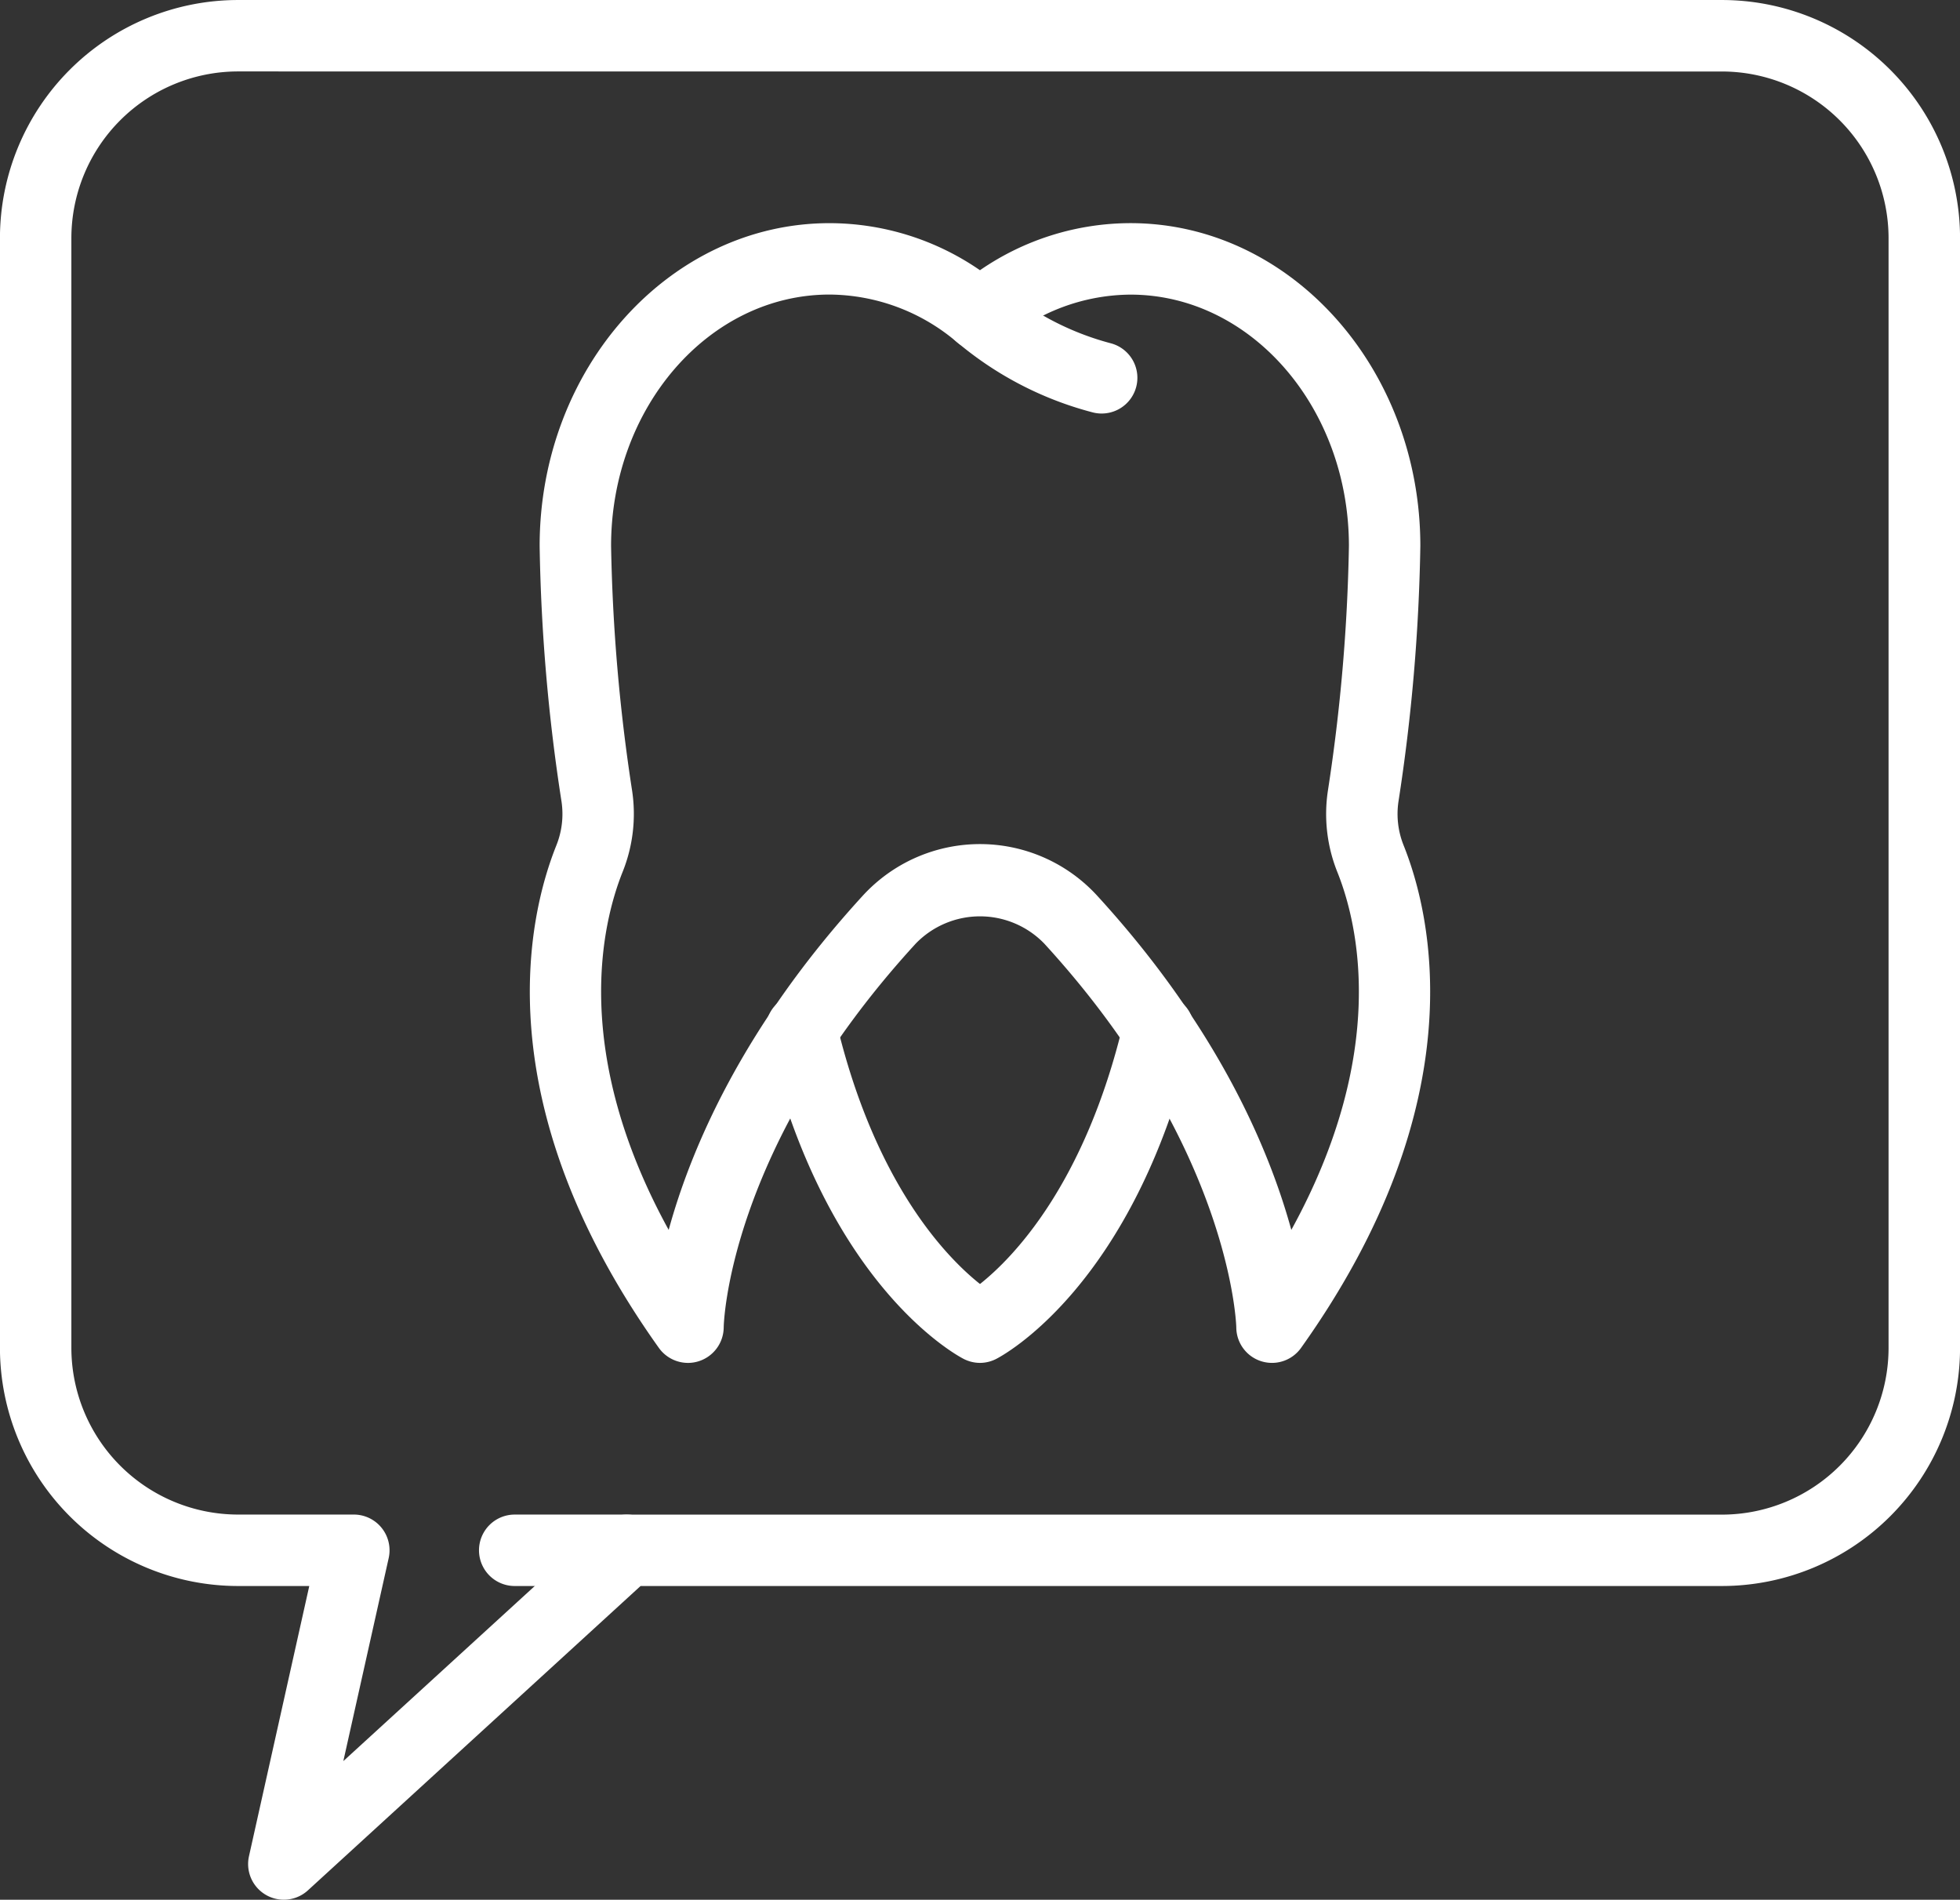 <svg id="cerec_icon_black" xmlns="http://www.w3.org/2000/svg" width="119.403" height="115.708" viewBox="0 0 119.403 115.708">
  <rect x="0" y="0" width="119.403" height="115.708" fill="#333333" stroke="none"/>
  <path id="Path_67" data-name="Path 67" d="M50.6,104.062a2.216,2.216,0,0,1-.57-.075,21.071,21.071,0,0,1-8.338-4.351,2.176,2.176,0,0,1,2.972-3.178,17.036,17.036,0,0,0,6.505,3.33,2.175,2.175,0,0,1-.57,4.273Z" transform="translate(16.519 -78.874)" fill="#fff"/>
  <path id="Path_68" data-name="Path 68" d="M42.18,164.153a2.185,2.185,0,0,1-1.773-.913c-10.689-15-7.932-26.4-6.249-30.6a5.135,5.135,0,0,0,.319-2.668,112.455,112.455,0,0,1-1.334-15.58c0-10.838,7.923-19.659,17.663-19.659A16.172,16.172,0,0,1,59.968,97.6a16.182,16.182,0,0,1,9.164-2.868c9.737,0,17.663,8.821,17.663,19.662a113.015,113.015,0,0,1-1.334,15.577,5.135,5.135,0,0,0,.319,2.668c1.683,4.2,4.44,15.6-6.252,30.6a2.174,2.174,0,0,1-3.945-1.247c0-.1-.307-10.952-11.7-23.38a5.447,5.447,0,0,0-7.827,0c-11.492,12.533-11.7,23.273-11.7,23.38a2.181,2.181,0,0,1-1.522,2.059A2.147,2.147,0,0,1,42.18,164.153Zm8.627-65.071c-7.341,0-13.312,6.869-13.312,15.311a110.213,110.213,0,0,0,1.283,14.92,9.477,9.477,0,0,1-.582,4.939c-1.244,3.112-3.151,10.952,2.808,21.8,1.343-4.906,4.485-12.348,11.844-20.378a9.681,9.681,0,0,1,14.24,0c7.362,8.03,10.5,15.473,11.847,20.378,5.959-10.844,4.052-18.683,2.805-21.793a9.49,9.49,0,0,1-.579-4.942A109.9,109.9,0,0,0,82.444,114.4c0-8.445-5.971-15.314-13.312-15.314a12.076,12.076,0,0,0-7.774,2.909,2.175,2.175,0,0,1-2.778,0A12.082,12.082,0,0,0,50.807,99.082Z" transform="translate(-0.268 -81.141)" fill="#fff"/>
  <path id="Path_69" data-name="Path 69" d="M50.405,132.907a2.2,2.2,0,0,1-.982-.236c-.34-.173-8.4-4.408-12-19.51a2.175,2.175,0,1,1,4.231-1.006c2.36,9.916,6.777,14.38,8.752,15.947,1.964-1.558,6.386-6.022,8.746-15.947a2.175,2.175,0,1,1,4.231,1.006c-3.593,15.1-11.656,19.337-12,19.51A2.182,2.182,0,0,1,50.405,132.907Z" transform="translate(9.295 -49.896)" fill="#fff"/>
  <path id="Path_70" data-name="Path 70" d="M39.019,205.885a2.174,2.174,0,0,1-2.122-2.65l3.673-16.457H36.226a14.515,14.515,0,0,1-14.5-14.5v-67.6a14.513,14.513,0,0,1,14.5-14.5h90.409a14.513,14.513,0,0,1,14.5,14.5v67.6a14.515,14.515,0,0,1-14.5,14.5H60.752L40.487,205.315A2.174,2.174,0,0,1,39.019,205.885ZM36.226,94.528a10.16,10.16,0,0,0-10.149,10.149v67.6a10.162,10.162,0,0,0,10.149,10.149h7.06a2.177,2.177,0,0,1,2.122,2.65l-2.763,12.366L58.439,183a2.178,2.178,0,0,1,1.468-.57h66.727a10.159,10.159,0,0,0,10.146-10.149v-67.6a10.157,10.157,0,0,0-10.146-10.149Z" transform="translate(-21.729 -90.177)" fill="#fff"/>
  <path id="Path_71" data-name="Path 71" d="M40.505,125.442H33.683a2.175,2.175,0,1,1,0-4.351h6.822a2.175,2.175,0,1,1,0,4.351Z" transform="translate(-2.327 -28.841)" fill="#fff"/>
</svg>
